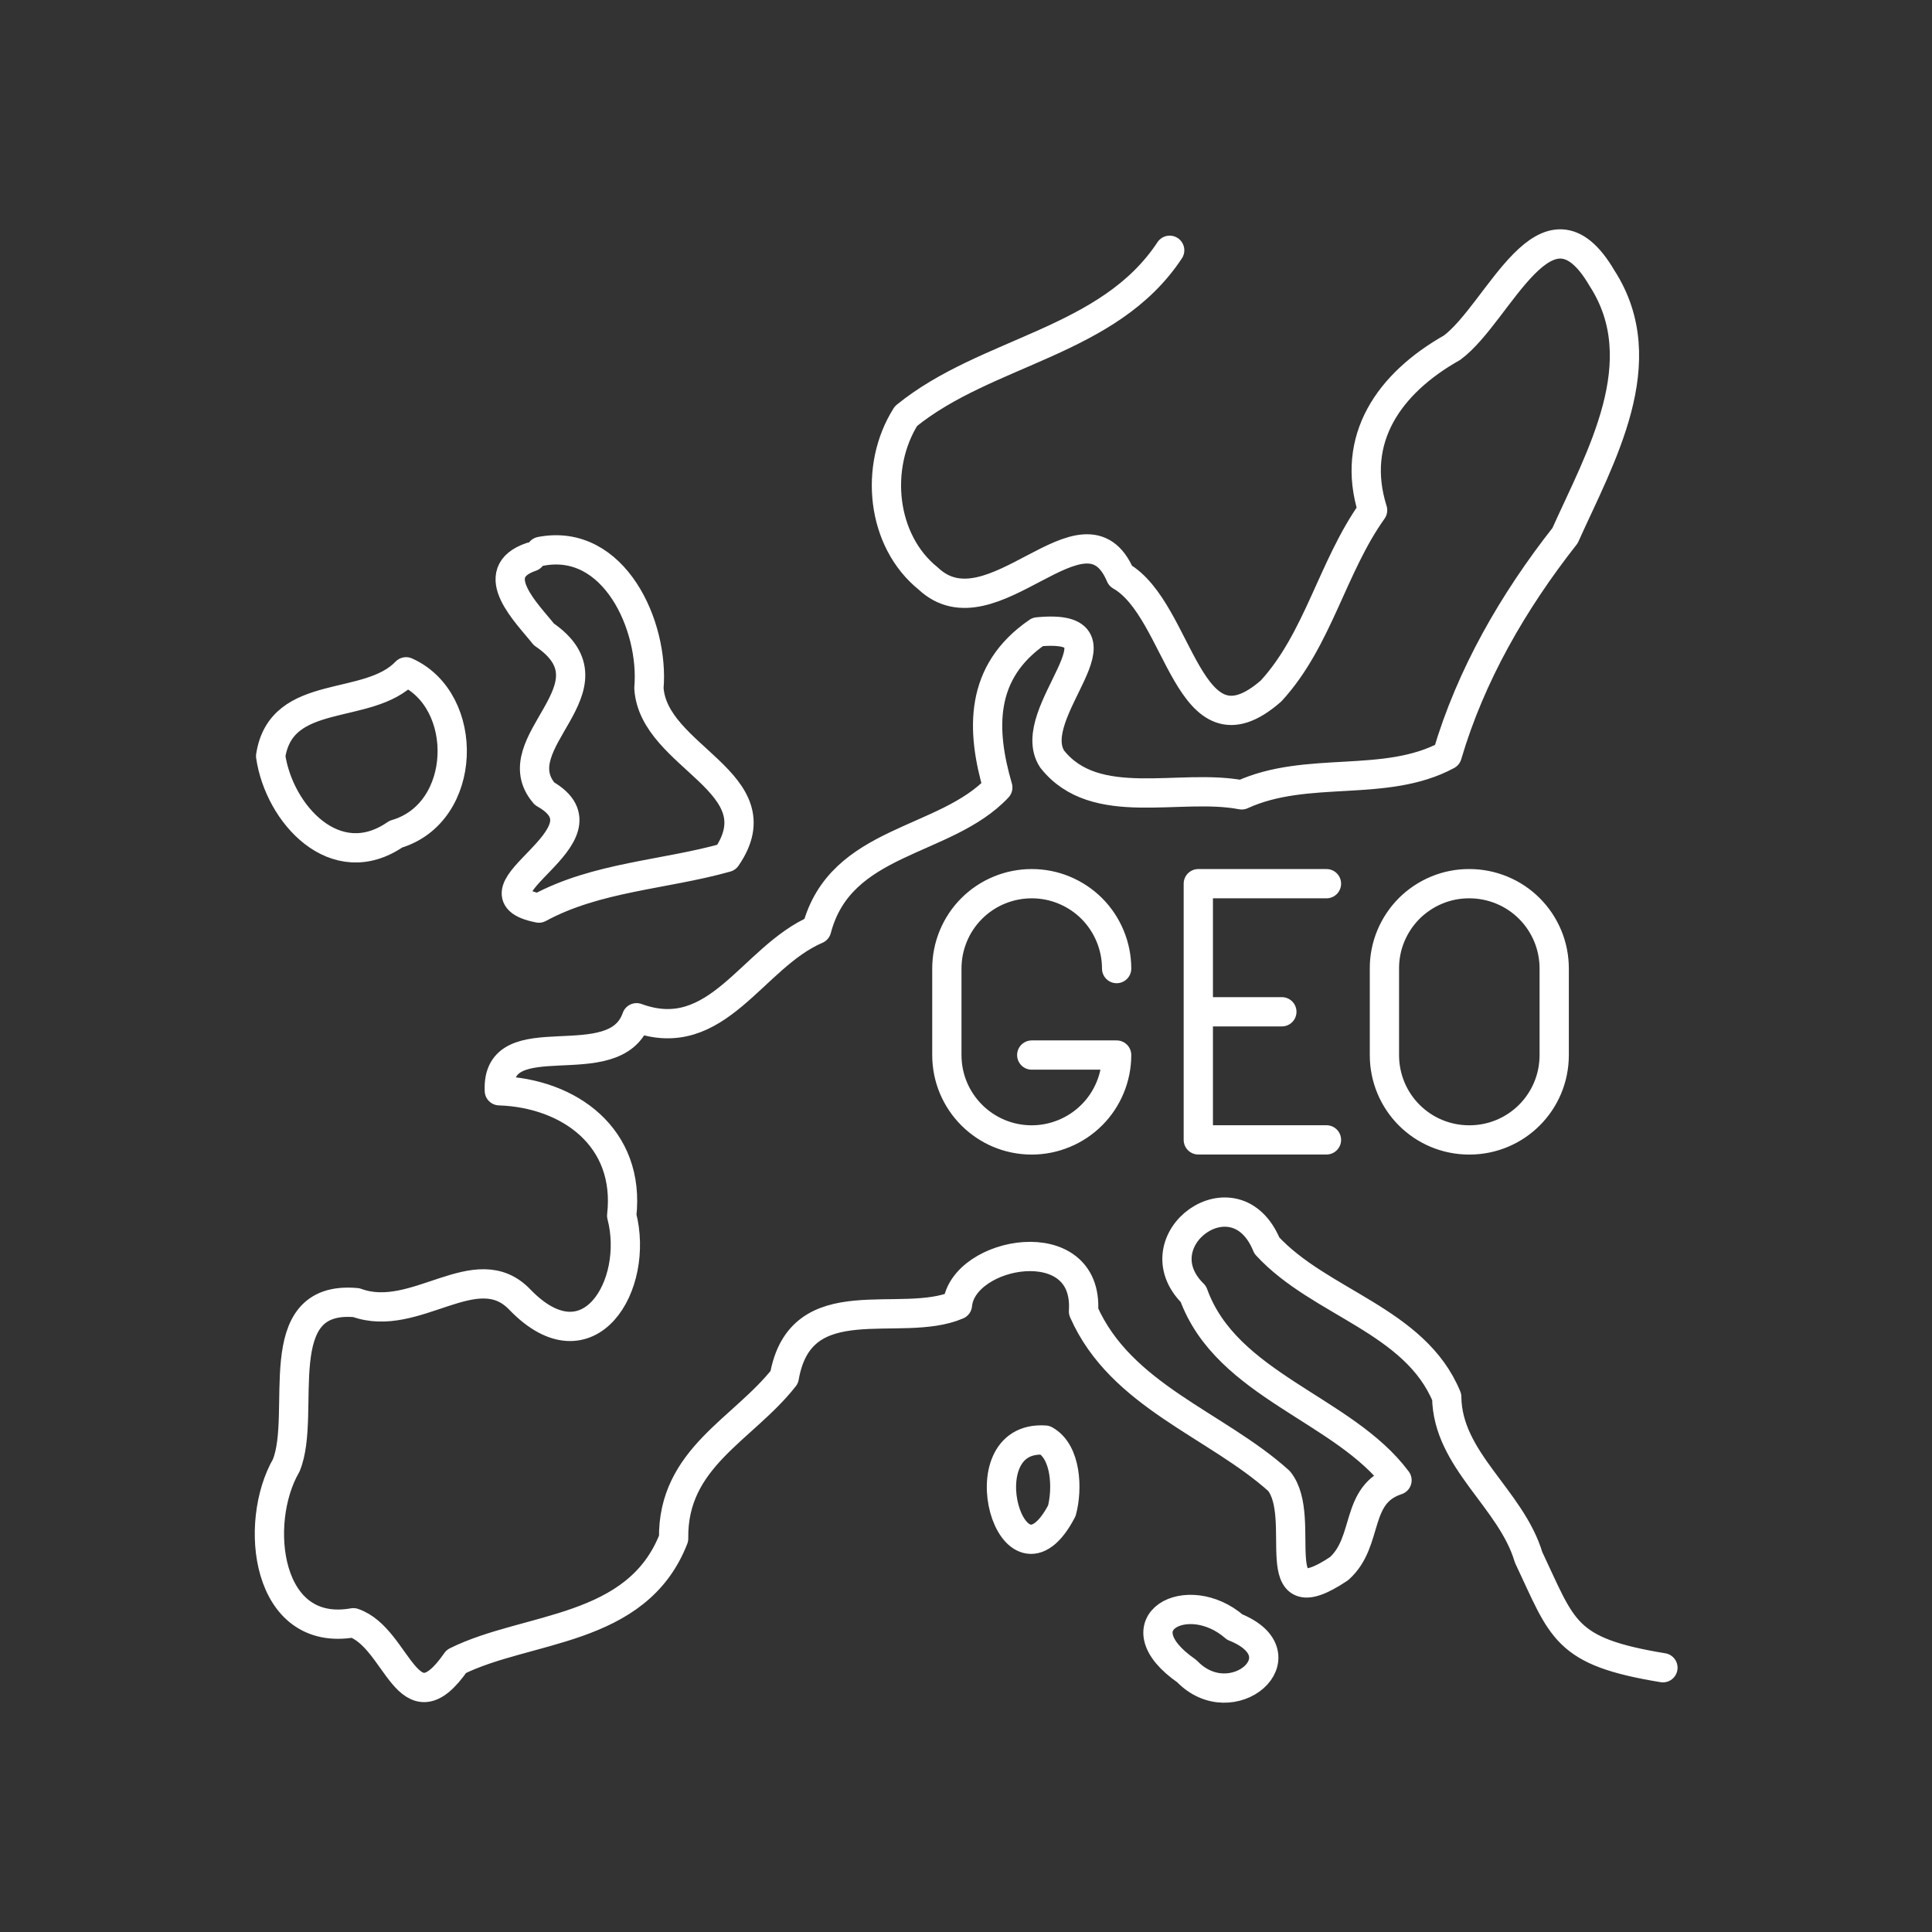 <svg width="33" height="33" viewBox="0 0 33 33" fill="none" xmlns="http://www.w3.org/2000/svg">
<rect x="0" y="0" width="33" height="33" fill="#333333" stroke="none"/>
<path d="M9.234 9.418C10.491 9.175 11.176 10.694 11.084 11.752C11.158 12.942 13.295 13.361 12.408 14.646C11.351 14.944 10.191 14.976 9.205 15.511C7.859 15.245 10.567 14.271 9.301 13.557C8.546 12.682 10.622 11.741 9.289 10.835C9.013 10.484 8.278 9.783 9.073 9.512M19.979 4.275C18.939 5.853 16.855 5.984 15.475 7.107C14.925 7.976 15.056 9.239 15.854 9.881C16.941 10.905 18.528 8.391 19.139 9.835C20.168 10.419 20.284 13.05 21.711 11.802C22.517 10.924 22.753 9.686 23.445 8.715C23.063 7.5 23.723 6.548 24.802 5.939C25.61 5.34 26.413 3.125 27.364 4.753C28.284 6.178 27.335 7.807 26.732 9.149C25.843 10.28 25.12 11.535 24.719 12.898C23.661 13.469 22.329 13.064 21.209 13.577C20.148 13.372 18.709 13.898 17.972 12.966C17.459 12.18 19.422 10.63 17.725 10.793C16.725 11.478 16.757 12.468 17.043 13.451C16.141 14.41 14.357 14.322 13.949 15.874C12.843 16.348 12.255 17.892 10.873 17.384C10.503 18.451 8.471 17.412 8.529 18.631C9.722 18.671 10.771 19.427 10.619 20.764C10.929 21.951 10.055 23.413 8.882 22.201C8.135 21.415 7.098 22.622 6.086 22.25C4.551 22.111 5.251 24.146 4.889 25.03C4.321 26.013 4.541 27.982 6.036 27.718C6.803 27.979 6.956 29.588 7.795 28.378C9.004 27.776 10.879 27.89 11.506 26.279C11.486 24.901 12.693 24.421 13.396 23.524C13.673 21.926 15.379 22.709 16.354 22.289C16.441 21.367 18.601 20.976 18.507 22.4C19.143 23.845 20.773 24.329 21.847 25.297C22.355 25.93 21.553 27.677 22.873 26.793C23.393 26.326 23.127 25.525 23.862 25.284C22.955 24.063 20.949 23.671 20.384 22.104C19.449 21.187 21.106 19.968 21.639 21.275C22.543 22.259 24.17 22.547 24.711 23.861C24.723 24.942 25.81 25.595 26.109 26.599C26.699 27.843 26.714 28.209 28.404 28.486M19.073 16.544C19.073 16.353 19.035 16.165 18.962 15.989C18.889 15.813 18.783 15.653 18.648 15.518C18.513 15.383 18.353 15.277 18.177 15.204C18.002 15.131 17.813 15.094 17.623 15.094C17.238 15.094 16.869 15.246 16.597 15.518C16.325 15.79 16.173 16.159 16.173 16.544V18.021C16.173 18.822 16.822 19.471 17.623 19.471C17.813 19.471 18.002 19.433 18.177 19.36C18.353 19.288 18.513 19.181 18.648 19.046C18.783 18.912 18.889 18.752 18.962 18.576C19.035 18.4 19.073 18.211 19.073 18.021H17.623M25.097 15.094C25.287 15.094 25.476 15.131 25.652 15.204C25.828 15.276 25.988 15.383 26.123 15.518C26.257 15.652 26.364 15.812 26.437 15.988C26.51 16.164 26.547 16.353 26.547 16.544V18.021C26.547 18.824 25.9 19.471 25.097 19.471C24.293 19.471 23.647 18.824 23.647 18.021V16.544C23.646 16.353 23.683 16.164 23.756 15.988C23.829 15.812 23.936 15.652 24.07 15.517C24.205 15.383 24.365 15.276 24.541 15.203C24.717 15.13 24.906 15.093 25.097 15.094M22.657 19.47H20.468V15.094H22.657M20.468 17.282H21.895M6.936 11.475C6.285 12.156 4.803 11.731 4.623 12.915C4.768 13.905 5.731 14.961 6.761 14.248C7.995 13.889 8.033 11.964 6.936 11.475ZM17.851 24.598C16.455 24.499 17.295 27.418 18.137 25.805C18.237 25.432 18.214 24.799 17.851 24.598ZM21.09 27.791C22.286 28.27 21.042 29.349 20.271 28.544C19.098 27.73 20.287 27.09 21.09 27.791Z" stroke="white" stroke-width="0.5" stroke-linecap="round" stroke-linejoin="round"/>
</svg>
